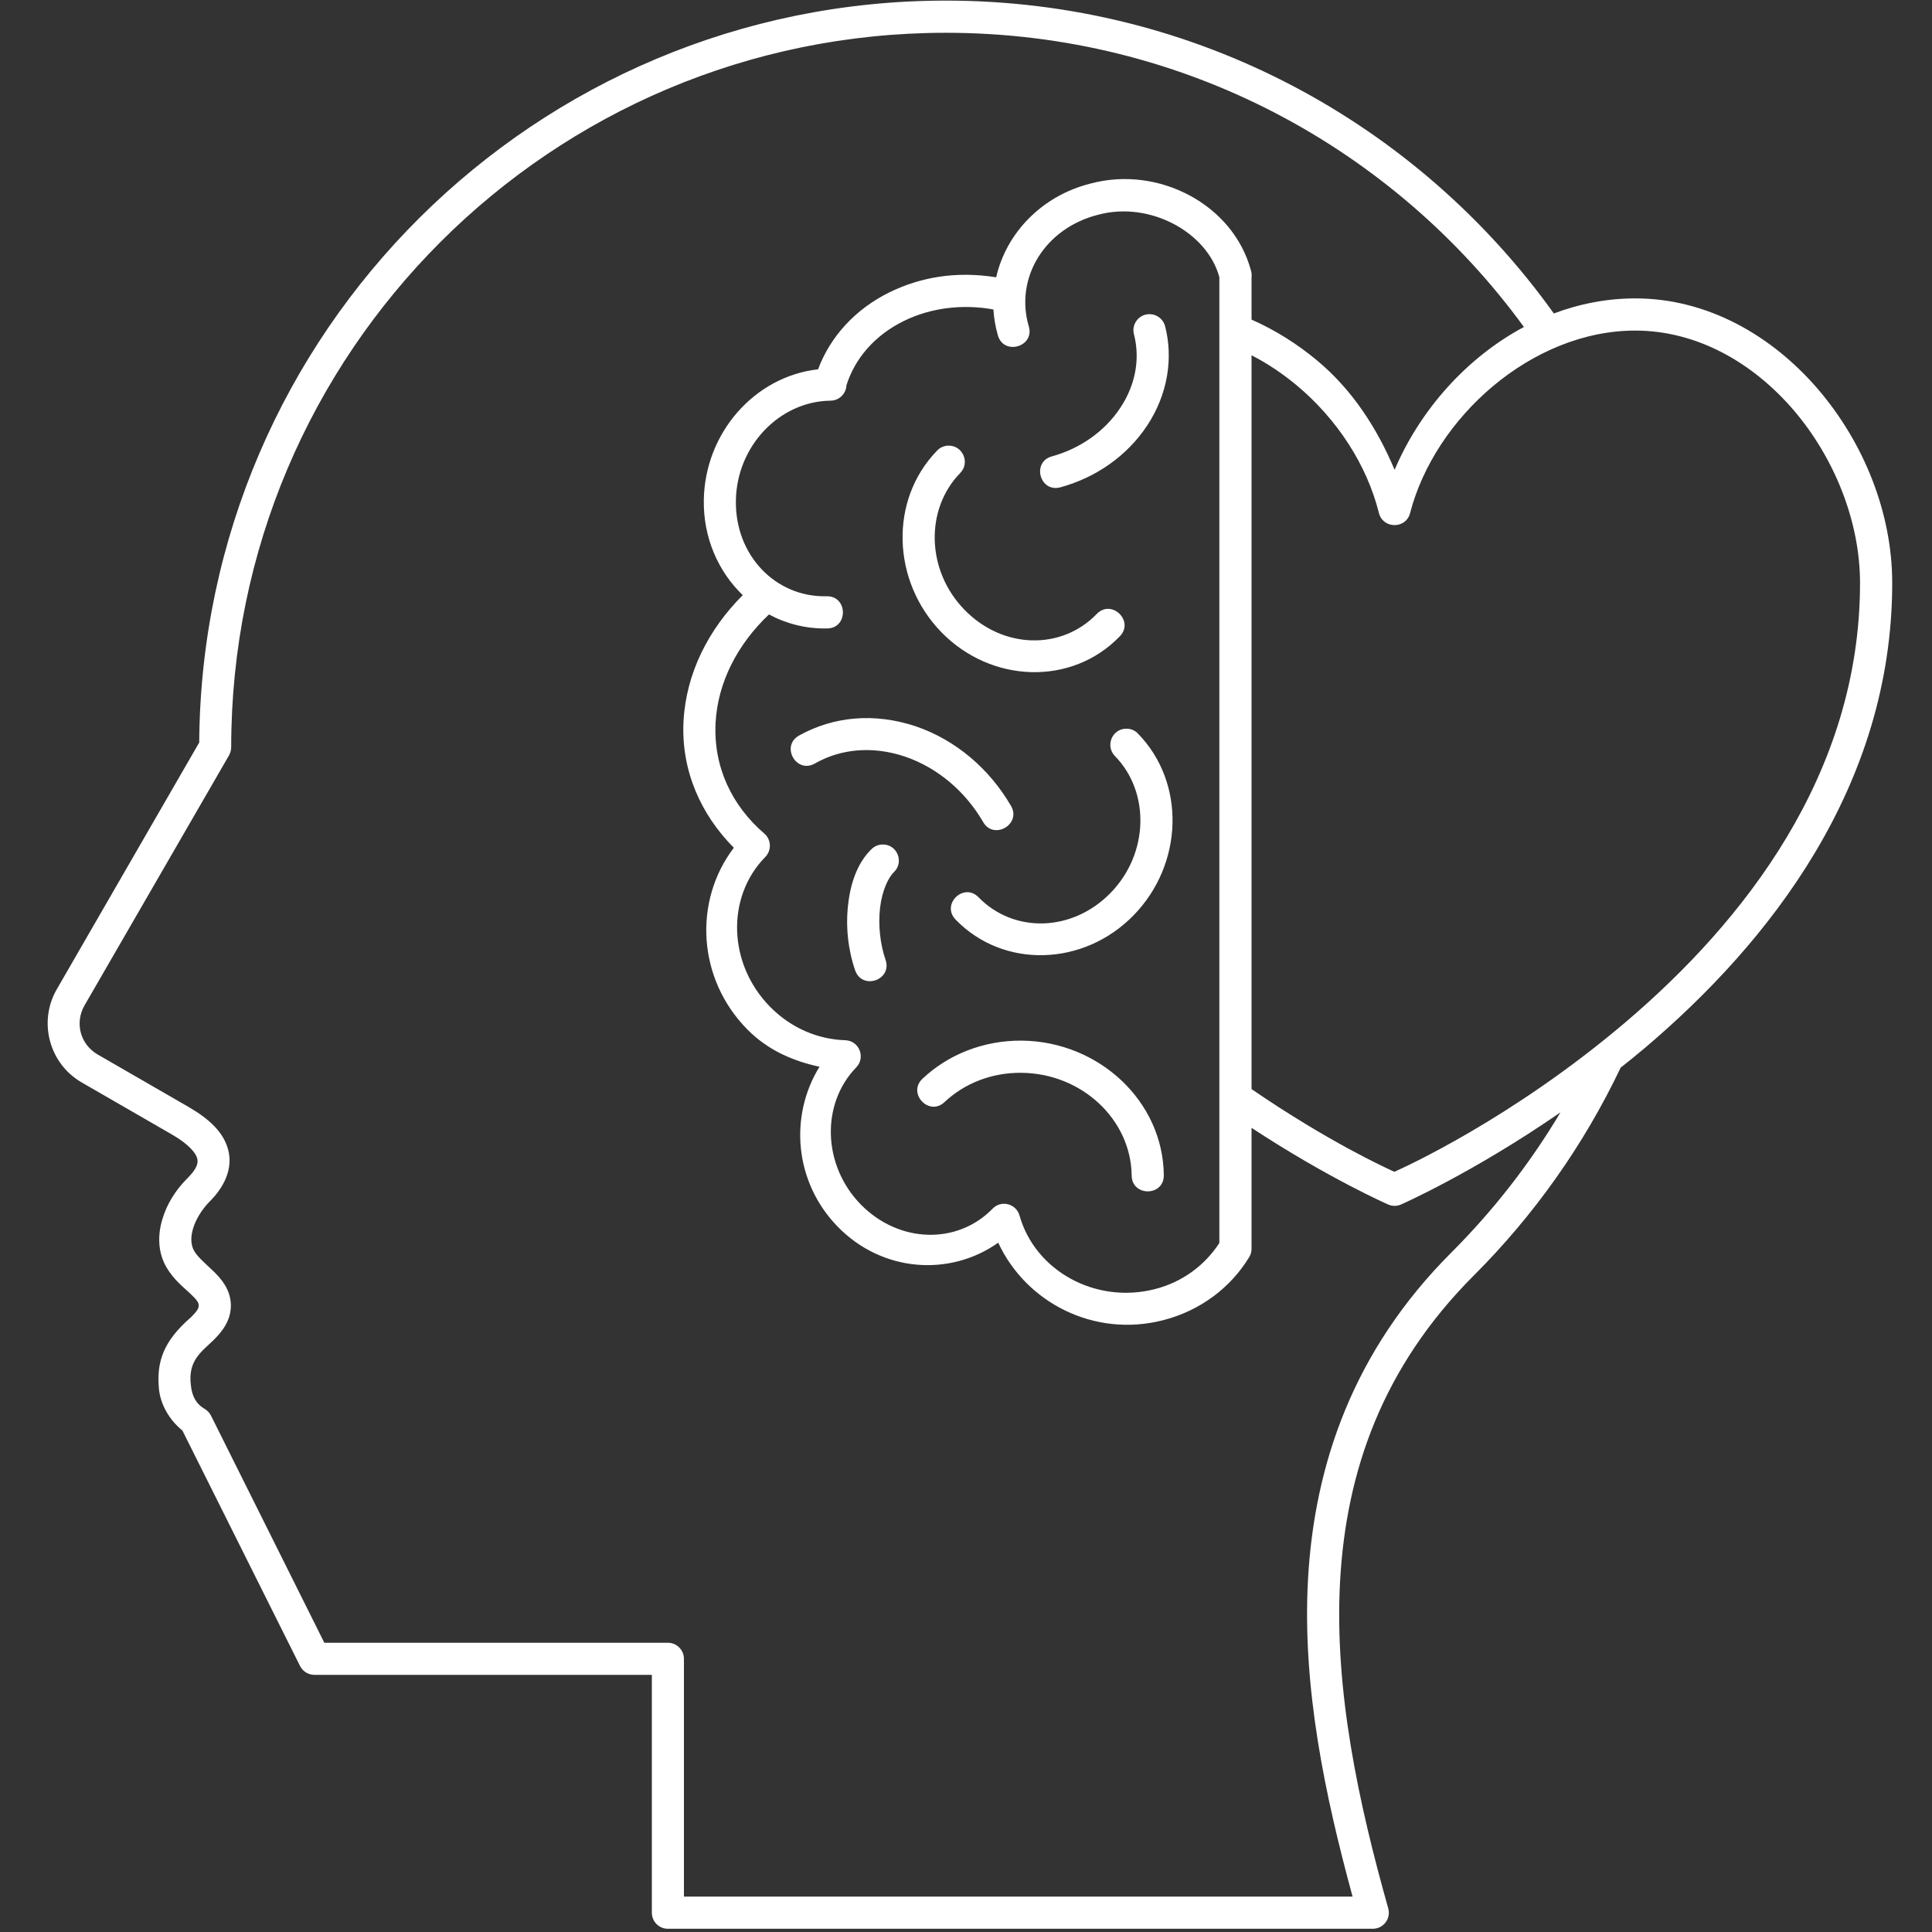 <svg xmlns="http://www.w3.org/2000/svg" xmlns:xlink="http://www.w3.org/1999/xlink" width="500" viewBox="0 0 375 375" height="500" preserveAspectRatio="xMidYMid meet"><rect x="0" y="0" width="375" height="375" fill="#333333" stroke="none"/><defs><clipPath id="11d45e218b"><path d="M 9 0 L 367.5 0 L 367.5 375 L 9 375 Z M 9 0 " clip-rule="nonzero"></path></clipPath></defs><g clip-path="url(#11d45e218b)"><path fill="#ffffff" d="M 183.59 0.117 C 103.867 0.117 39.184 64.543 38.668 144.125 L 11.02 192.02 C 7.379 198.324 9.547 206.461 15.855 210.098 C 21.723 213.48 27.57 216.863 33.438 220.242 C 36.738 222.152 38.031 223.883 38.27 224.816 C 38.508 225.754 38.289 226.789 36.32 228.758 C 34.113 230.965 32.383 233.688 31.508 236.672 C 30.613 239.637 30.594 243.02 32.285 245.941 C 33.715 248.41 35.684 249.898 36.957 251.113 C 38.23 252.309 38.57 252.844 38.57 253.383 C 38.57 253.977 38.27 254.477 37.059 255.688 C 31.688 260.344 30.355 264.34 30.852 269.613 C 31.148 272.477 32.723 275.48 35.406 277.668 L 58.242 323.375 C 58.777 324.43 59.852 325.086 61.023 325.086 L 126.523 325.086 L 126.523 371.25 C 126.523 372.98 127.918 374.375 129.629 374.375 L 266.453 374.375 C 268.523 374.375 270.012 372.406 269.457 370.414 C 263.707 350.027 258.953 328.07 260.109 306.906 C 261.281 285.742 268.223 265.414 286.105 247.531 C 297.762 235.879 307.406 222.273 314.566 207.234 C 316.199 205.961 317.809 204.629 319.441 203.258 C 343.191 183.09 367.277 152.855 367.277 113.152 C 367.277 99.547 361.77 85.902 352.836 75.5 C 343.906 65.117 331.395 57.918 317.41 57.918 C 311.902 57.918 306.57 58.973 301.598 60.844 C 275.305 24.086 232.223 0.117 183.59 0.117 Z M 183.59 6.363 C 229.734 6.363 270.57 28.859 295.793 63.469 C 284.594 69.453 275.602 79.66 270.691 91.195 C 267.328 83.18 262.496 75.66 255.652 69.973 C 251.812 66.77 247.516 64.062 242.922 62.035 L 242.922 53.879 C 242.98 53.422 242.941 52.926 242.805 52.488 C 239.383 39.738 224.941 32.082 211.695 35.621 C 202.207 37.988 195.305 45.246 193.355 53.82 C 185.418 52.566 178.637 53.84 172.711 56.703 C 165.926 60.027 161.113 65.438 158.785 71.684 C 146.453 73.074 136.809 84.035 136.609 97.062 C 136.488 104.363 139.414 110.945 144.168 115.52 C 137.504 122.164 133.168 130.695 132.672 139.984 C 132.172 149.535 136.031 158.105 142.438 164.551 C 134.559 174.895 135.336 189.969 145.062 199.816 C 149.039 203.855 153.973 205.961 159.066 207.055 C 153.156 216.605 154.172 229.453 162.586 238.086 C 171.219 246.957 184.367 247.852 193.754 241.207 C 199.203 252.922 212.449 259.645 225.699 256.266 C 233.016 254.414 238.906 249.879 242.465 244.012 C 242.762 243.535 242.922 242.977 242.922 242.402 L 242.922 218.91 C 257.879 228.738 269.438 233.789 269.438 233.789 C 270.23 234.148 271.148 234.148 271.941 233.789 C 271.941 233.789 285.785 227.723 302.891 215.906 C 296.965 225.852 289.844 234.98 281.707 243.117 C 262.695 262.113 255.117 284.25 253.883 306.566 C 252.73 327.512 257.203 348.555 262.535 368.129 L 132.75 368.129 L 132.75 321.984 C 132.75 320.254 131.355 318.859 129.648 318.859 L 62.953 318.859 L 40.938 274.742 C 40.656 274.207 40.219 273.75 39.703 273.449 C 37.973 272.438 37.277 270.906 37.059 268.957 C 36.402 264.023 39.184 262.352 41.453 260.105 C 42.965 258.613 44.836 256.426 44.812 253.34 C 44.773 250.199 42.805 248.051 41.254 246.578 C 39.703 245.105 38.352 243.953 37.695 242.82 C 37.059 241.707 36.938 240.234 37.477 238.441 C 38.012 236.652 39.227 234.684 40.738 233.172 C 43.543 230.367 45.211 226.828 44.316 223.285 C 43.441 219.766 40.578 217.16 36.559 214.832 C 30.691 211.453 24.844 208.07 18.977 204.688 C 15.574 202.719 14.461 198.543 16.41 195.141 L 44.457 146.609 C 44.715 146.133 44.875 145.594 44.875 145.039 C 44.875 68.422 106.953 6.363 183.609 6.363 Z M 236.676 53.801 L 236.676 241.27 C 233.934 245.465 229.656 248.824 224.145 250.219 C 212.629 253.164 200.914 246.656 197.891 235.938 C 197.234 233.609 194.332 232.875 192.66 234.605 C 185.836 241.625 174.48 241.367 167.039 233.75 C 159.621 226.109 159.363 214.215 166.184 207.195 C 168.074 205.246 166.762 201.984 164.039 201.906 C 158.867 201.746 153.613 199.617 149.496 195.441 C 141.242 187.066 140.945 174.059 148.543 166.34 C 149.797 165.047 149.715 162.961 148.344 161.785 C 142.02 156.336 138.457 148.836 138.895 140.305 C 139.312 132.449 143.133 125.066 149.258 119.262 C 152.582 121.051 156.379 122.043 160.418 121.984 C 164.734 122.066 164.633 115.52 160.316 115.738 C 150.492 115.898 142.656 107.762 142.836 97.16 C 142.992 86.559 151.289 77.93 161.133 77.77 C 162.824 77.789 164.234 76.457 164.297 74.766 C 165.926 69.652 169.668 65.137 175.453 62.293 C 180.805 59.668 186.973 59.012 192.82 60.066 C 192.918 61.699 193.195 63.328 193.652 64.961 C 194.707 69.137 200.973 67.328 199.66 63.25 C 196.957 53.879 202.824 44.254 213.207 41.668 C 223.172 39.004 234.328 45.07 236.676 53.801 Z M 223.211 60.98 C 221.121 60.902 219.551 62.891 220.109 64.918 C 221.262 69.414 220.547 74.488 217.461 79.141 C 214.379 83.816 209.547 87.098 204.215 88.57 C 200.16 89.645 201.828 95.711 205.867 94.574 C 212.551 92.746 218.676 88.629 222.676 82.582 C 226.652 76.535 227.746 69.594 226.156 63.348 C 225.816 61.996 224.625 61.02 223.211 60.98 Z M 317.41 64.164 C 329.246 64.164 340.105 70.27 348.102 79.559 C 356.078 88.867 361.031 101.258 361.031 113.152 C 361.031 150.328 338.395 178.992 315.402 198.504 C 293.383 217.18 272.48 226.629 270.648 227.445 C 268.938 226.668 257.82 221.598 242.922 211.391 L 242.922 68.957 C 246.027 70.547 248.949 72.52 251.656 74.766 C 259.492 81.289 265.32 90.219 267.645 99.57 C 268.441 102.691 272.879 102.711 273.691 99.609 C 278.488 81.07 297.305 64.164 317.41 64.164 Z M 184.008 86.5 C 183.191 86.539 182.438 86.879 181.879 87.477 C 172.57 97.043 173.086 112.816 182.734 122.723 C 192.402 132.625 207.977 133.164 217.285 123.578 C 220.328 120.594 215.711 116.117 212.809 119.238 C 205.984 126.242 194.648 126.004 187.211 118.363 C 179.77 110.746 179.531 98.852 186.355 91.832 C 188.363 89.824 186.852 86.383 184.008 86.5 Z M 155.125 142.75 C 151.445 144.781 154.57 150.289 158.191 148.18 C 163.102 145.395 169.23 144.699 175.633 146.848 C 182.039 149.016 187.387 153.672 190.77 159.457 C 192.82 163.238 198.449 159.938 196.16 156.297 C 192.062 149.312 185.598 143.625 177.641 140.941 C 169.668 138.316 161.809 139.051 155.125 142.75 Z M 218.676 141.438 C 215.871 141.398 214.461 144.781 216.43 146.77 C 223.25 153.77 222.992 165.684 215.574 173.301 C 208.133 180.941 196.777 181.18 189.953 174.176 C 187.07 171.195 182.594 175.531 185.5 178.512 C 194.809 188.102 210.383 187.562 220.027 177.66 C 229.695 167.754 230.211 151.98 220.902 142.414 C 220.328 141.797 219.531 141.438 218.676 141.438 Z M 171.277 163.914 C 170.461 163.934 169.688 164.273 169.129 164.848 C 166.602 167.316 165.152 170.996 164.633 175.449 C 164.098 179.906 164.633 184.402 165.965 188.281 C 167.281 192.277 173.266 190.25 171.875 186.27 C 170.859 183.309 170.422 179.629 170.82 176.188 C 171.238 172.746 172.449 170.32 173.504 169.285 C 175.555 167.316 174.121 163.836 171.277 163.914 Z M 198.328 201.984 C 190.848 201.926 184.027 204.711 179.094 209.344 C 176.012 212.188 180.348 216.801 183.371 213.879 C 187.129 210.359 192.359 208.172 198.27 208.23 C 210.062 208.348 219.531 217.379 219.652 228.141 C 219.691 232.316 225.957 232.258 225.895 228.082 C 225.738 213.719 213.285 202.145 198.328 201.984 Z M 198.328 201.984 " fill-opacity="1" fill-rule="nonzero"></path></g></svg>